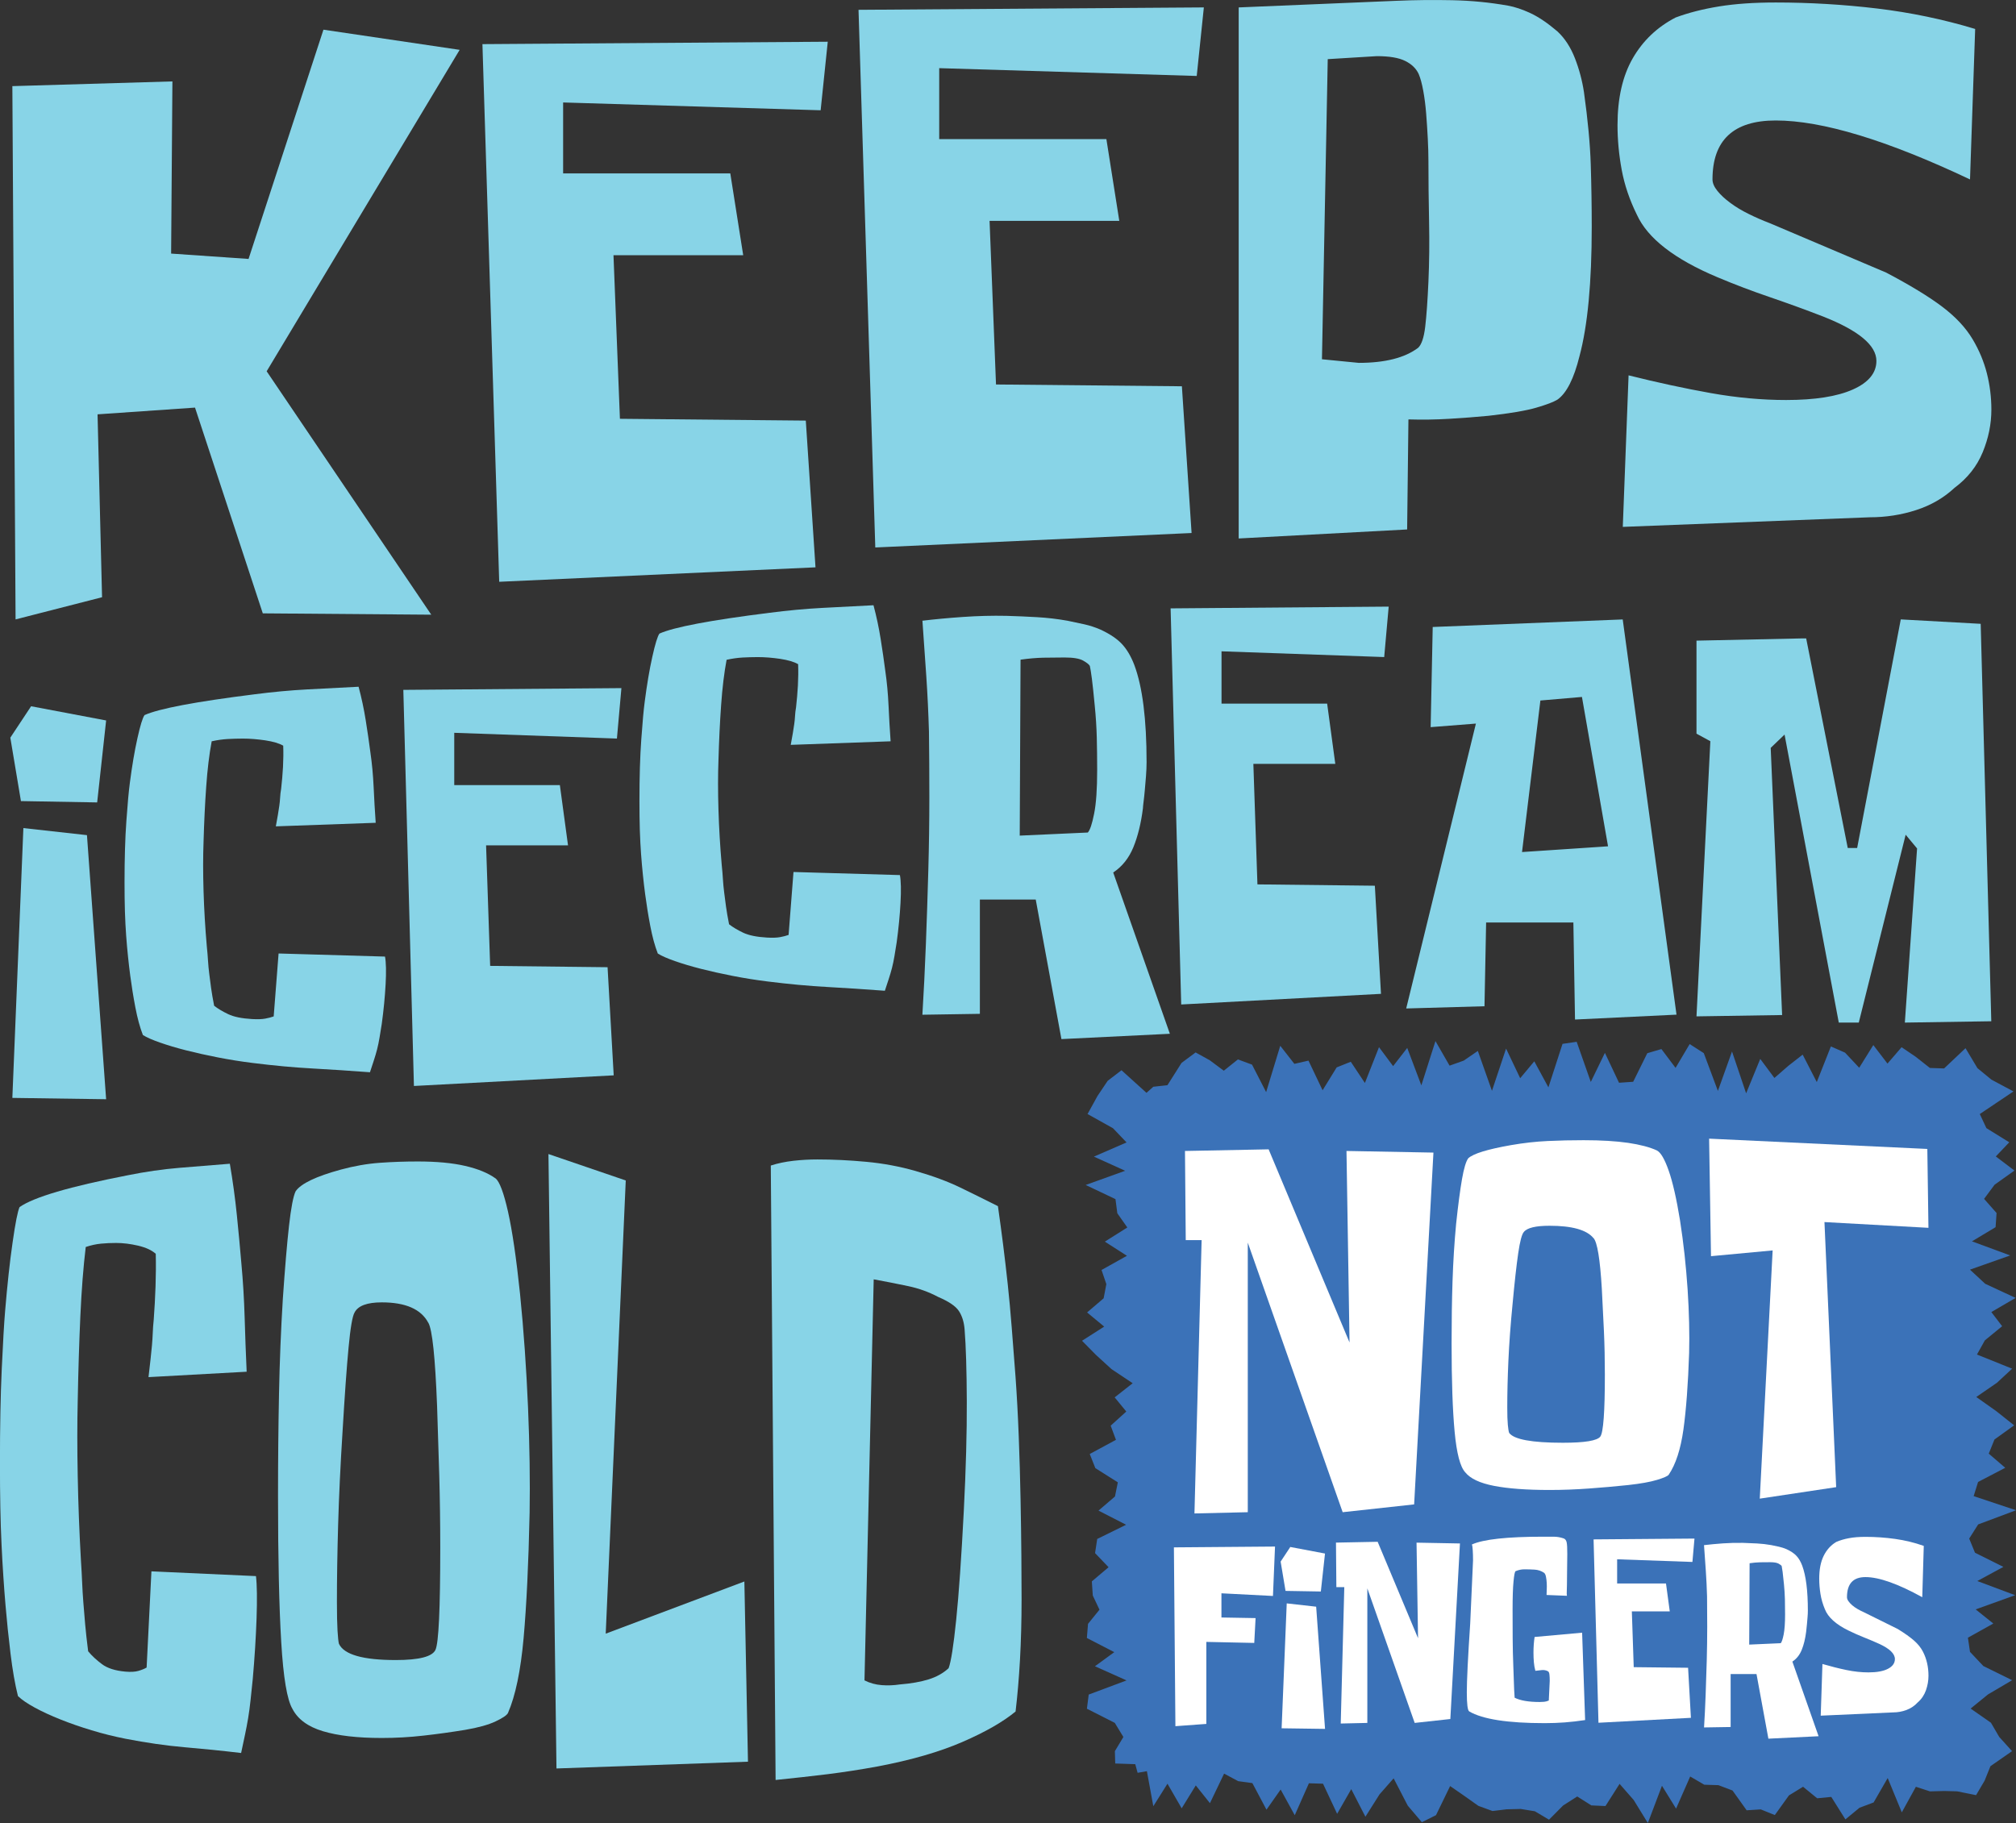 <?xml version="1.0" encoding="UTF-8"?>
<svg id="Layer_2" data-name="Layer 2" xmlns="http://www.w3.org/2000/svg" viewBox="0 0 469.95 425.03">
  <rect x="0" y="0" width="469.95" height="425.03" fill="#333333" stroke="none"/>
  <defs>
    <style>
      .cls-1 {
        fill: #3b72b8;
      }

      .cls-2 {
        fill: #fff;
      }

      .cls-3 {
        fill: #88d4e7;
      }
    </style>
  </defs>
  <g id="Artwork">
    <g>
      <polygon class="cls-1" points="453.19 417.56 449.9 417.65 446.61 416.58 443.33 422.54 440.04 414.54 436.76 420.23 433.47 421.47 430.18 424.18 426.89 418.94 423.6 419.26 420.31 416.57 417.02 418.59 413.73 423.17 410.45 421.85 407.16 422.06 403.87 417.45 400.58 416.2 397.29 416.1 394 414.18 390.71 421.67 387.42 416.34 384.13 425.03 380.83 419.66 377.54 415.9 374.25 421.07 370.96 420.92 367.67 418.84 364.38 420.94 361.09 424.25 357.8 422.29 354.5 421.75 351.21 421.83 347.92 422.23 344.63 421.03 341.33 418.69 338.04 416.41 334.75 423.19 331.45 424.84 328.16 420.97 324.87 414.61 321.58 418.35 318.29 423.56 314.99 417.13 311.7 422.88 308.41 415.86 305.12 415.76 301.82 423.21 298.53 417.22 295.23 421.92 291.94 415.72 288.64 415.27 285.35 413.51 282.05 420.4 278.75 416.26 275.46 421.6 272.15 415.86 268.85 421.11 267.35 412.94 265.19 413.32 264.64 411.31 259.97 411.15 259.89 408.27 261.87 404.97 259.87 401.68 253.37 398.38 253.79 395.08 262.61 391.78 255.24 388.48 259.75 385.19 253.36 381.89 253.63 378.59 256.3 375.29 254.74 371.99 254.52 368.69 258.42 365.39 255.27 362.1 255.77 358.8 262.51 355.49 256.07 352.19 259.91 348.9 260.58 345.6 255.34 342.29 254.03 338.99 260.14 335.69 258.91 332.39 262.55 329.09 259.84 325.79 264.04 322.49 259.09 319.19 255.47 315.88 252.23 312.59 257.4 309.29 253.41 305.99 257.27 302.69 257.9 299.39 256.78 296.09 262.7 292.78 257.55 289.48 262.79 286.18 260.46 282.87 260.03 279.57 253.08 276.27 262.29 272.96 255 269.66 262.61 266.35 259.45 263.04 253.52 259.73 255.85 255.5 258.21 251.99 261.43 249.52 267.26 254.79 268.85 253.37 272.14 253.01 275.43 247.81 278.71 245.37 282 247.19 285.28 249.63 288.57 247 291.86 248.21 295.15 254.62 298.44 243.82 301.73 248.03 305.02 247.28 308.31 254.19 311.59 248.86 314.88 247.54 318.17 252.49 321.46 244.14 324.75 248.56 328.04 244.32 331.33 253.05 334.62 242.72 337.91 248.45 341.2 247.28 344.5 245.02 347.79 254.32 351.08 244.47 354.37 251.38 357.66 247.44 360.95 253.51 364.24 243.37 367.54 242.89 370.83 252.25 374.12 245.47 377.41 252.44 380.71 252.21 384 245.55 387.29 244.58 390.59 248.97 393.88 243.42 397.17 245.53 400.46 254.34 403.75 245.15 407.04 254.9 410.33 246.88 413.63 251.32 416.92 248.46 420.22 245.88 423.51 252.28 426.8 243.97 430.1 245.42 433.4 248.94 436.69 243.65 439.99 247.97 443.28 244.15 446.58 246.39 449.88 248.99 453.19 249.1 458.18 244.38 460.96 249.03 464.22 251.71 469.36 254.46 461.51 259.73 463.05 263.02 468.38 266.32 465.24 269.62 469.59 272.91 464.96 276.21 462.51 279.51 465.42 282.81 465.19 286.11 459.68 289.41 468.6 292.7 459.22 296.01 462.77 299.31 469.86 302.6 464.2 305.9 466.72 309.2 462.69 312.5 460.85 315.8 469.05 319.1 465.49 322.4 460.69 325.7 465.35 329 469.52 332.31 464.93 335.61 463.6 338.91 467.44 342.21 461.11 345.51 460.08 348.81 469.95 352.11 461.13 355.41 459.04 358.71 460.39 362.01 467.01 365.31 460.93 368.61 469.75 371.91 460.55 375.22 464.66 378.52 458.74 381.82 459.23 385.13 462.34 388.43 469.05 391.73 463.43 395.04 459.37 398.34 464.11 401.65 466.04 404.96 469.03 408.27 463.99 411.78 462.64 415.14 460.64 418.53 456.23 417.64 453.19 417.56"/>
      <path class="cls-3" d="M75.4,6.92l31.75,4.7-44.99,74.94,38.37,56.75-39.27-.31-15.8-47.97-22.72,1.57,1.05,42.64-20.16,5.17-.75-124.33,37.31-1.1-.3,40.14,18.05,1.25L75.4,6.92Z"/>
      <path class="cls-3" d="M192.96,9.73l-1.66,15.98-60.03-1.82v16.54h38.97l3.01,19.07h-30.24l1.5,38.14,43.33.42,2.26,34.21-73.73,3.37-3.91-125.35,80.5-.56Z"/>
      <path class="cls-3" d="M280.63,1.73l-1.66,15.98-60.03-1.82v16.54h38.97l3.01,19.07h-30.24l1.5,38.14,43.33.42,2.26,34.21-73.73,3.37-3.91-125.35,80.5-.56Z"/>
      <path class="cls-3" d="M351.49,1.31c1.6.28,3.36.87,5.26,1.75,1.91.89,4.01,2.31,6.32,4.28,1.7,1.59,3.06,3.67,4.06,6.24,1,2.57,1.7,5.21,2.11,7.92.9,6.45,1.43,12.06,1.58,16.83.15,4.77.23,9.63.23,14.58,0,12.99-.95,23.04-2.86,30.15-1.3,5.24-3.01,8.6-5.12,10.1-.9.56-2.56,1.19-4.96,1.89-2.41.7-6.12,1.33-11.13,1.89-2.91.28-5.94.51-9.1.7-3.16.19-6.35.24-9.56.14l-.3,25.66-39.27,2.1V1.73l36.71-1.54c4.31-.19,8.67-.23,13.09-.14,4.41.09,8.73.51,12.94,1.26ZM330.73,17.29c-.6-1.31-1.65-2.33-3.16-3.08-1.5-.75-3.71-1.12-6.62-1.12l-11.44.7-1.35,69.97,8.58.84c6.12,0,10.73-1.17,13.84-3.51.8-.75,1.35-2.38,1.65-4.91.3-2.52.55-6.03.75-10.52.2-4.49.25-9.16.15-14.02-.1-4.86-.15-9.58-.15-14.16,0-1.49-.05-3.22-.15-5.19-.1-1.96-.23-3.9-.38-5.82-.15-1.91-.38-3.69-.68-5.33-.3-1.63-.65-2.92-1.05-3.86Z"/>
      <path class="cls-3" d="M460.43,6.78l-1.2,35.05c-19.36-9.16-34.46-13.74-45.29-13.74-9.83,0-14.74,4.58-14.74,13.74,0,.84.38,1.73,1.13,2.66.75.94,1.75,1.87,3.01,2.8,1.25.94,2.68,1.8,4.29,2.59,1.6.8,3.26,1.52,4.97,2.17l27.08,11.5c5.51,2.9,9.86,5.54,13.02,7.92,3.16,2.38,5.54,4.93,7.15,7.64,1.5,2.52,2.61,5.17,3.31,7.92.7,2.76,1.05,5.59,1.05,8.48,0,3.37-.68,6.68-2.03,9.95-1.35,3.27-3.54,6.03-6.55,8.27-2.51,2.34-5.49,4.07-8.95,5.19-3.46,1.12-7.05,1.68-10.76,1.68l-57.63,2.24,1.35-35.33c6.72,1.68,13.11,3.06,19.18,4.14,6.07,1.08,11.91,1.61,17.53,1.61,6.72,0,11.91-.82,15.57-2.45,3.66-1.63,5.49-3.86,5.49-6.66,0-3.65-4.16-7.1-12.49-10.38-4.11-1.59-8.22-3.08-12.34-4.49-4.11-1.4-8.18-2.94-12.19-4.63-10.03-4.21-16.3-9.07-18.81-14.58-1.71-3.46-2.89-6.94-3.54-10.45-.65-3.51-.98-6.99-.98-10.45,0-6.26,1.18-11.45,3.54-15.56,2.36-4.11,5.69-7.29,10.01-9.53,3.01-1.12,6.4-1.98,10.16-2.59,3.76-.61,8.15-.91,13.17-.91,7.92,0,15.8.47,23.62,1.4,7.82.94,15.45,2.52,22.87,4.77Z"/>
      <path class="cls-3" d="M2.4,171.99l4.85-7.33,17.49,3.31-2.09,19.11-17.77-.31-2.47-14.77ZM20.27,194.71l4.47,61.57-21.86-.31,2.57-62.91,14.83,1.65Z"/>
      <path class="cls-3" d="M49.35,172.81c-.57,3.03-1,6.56-1.28,10.59-.29,4.03-.49,8.32-.62,12.86-.13,3.44-.13,7.28,0,11.52.13,4.24.38,8.52.76,12.86.13,1.24.22,2.36.28,3.36.06,1,.16,2.01.29,3.05.13,1.03.27,2.14.43,3.31.16,1.17.4,2.55.71,4.13.89.69,1.98,1.34,3.28,1.96,1.3.62,3.15,1,5.56,1.14,1.27.07,2.28.04,3.04-.1.76-.14,1.43-.31,2-.52l1.14-14.67,24.81.72c.25,1.38.3,3.53.14,6.46-.16,2.93-.46,6.01-.9,9.25-.19,1.17-.37,2.24-.52,3.2-.16.97-.35,1.88-.57,2.74-.22.86-.48,1.72-.76,2.58-.28.86-.59,1.77-.9,2.74-4.56-.34-9.03-.64-13.4-.88-4.37-.24-9.03-.67-13.97-1.29-2.73-.34-5.42-.77-8.08-1.29-2.66-.52-5.13-1.07-7.41-1.65-2.28-.58-4.31-1.19-6.08-1.81-1.77-.62-3.11-1.2-3.99-1.76-.7-1.79-1.28-3.94-1.76-6.46-.48-2.51-.87-4.98-1.19-7.39-.19-1.45-.37-2.93-.52-4.44-.16-1.51-.3-3.13-.43-4.86-.13-1.72-.22-3.6-.29-5.63-.06-2.03-.09-4.29-.09-6.77,0-5.58.14-10.36.43-14.36.28-3.99.55-6.96.81-8.88.51-3.93,1.09-7.39,1.76-10.38.66-3,1.22-4.8,1.66-5.42,3.36-1.51,11.91-3.13,25.66-4.85,4.24-.55,8.35-.93,12.31-1.14,3.96-.21,7.94-.41,11.93-.62.7,2.62,1.25,5.22,1.66,7.8.41,2.58.78,5.08,1.09,7.49.38,2.62.63,5.32.76,8.11.13,2.79.28,5.56.48,8.32l-23.28.83c.19-1.03.35-1.93.48-2.69.13-.76.24-1.46.33-2.12.09-.65.16-1.29.19-1.91.03-.62.11-1.31.24-2.07.19-1.65.33-3.34.43-5.06.09-1.72.11-3.37.05-4.96-.95-.55-2.34-.96-4.18-1.24-1.84-.27-3.58-.41-5.23-.41-1.2,0-2.39.04-3.56.1-1.17.07-2.39.24-3.66.52Z"/>
      <path class="cls-3" d="M144.86,160.41l-1.05,11.78-37.92-1.34v12.19h24.62l1.9,14.05h-19.1l.95,28.1,27.37.31,1.43,25.21-46.57,2.48-2.47-92.35,50.85-.41Z"/>
      <path class="cls-3" d="M169.38,153.81c-.57,3.03-1,6.56-1.28,10.59-.29,4.03-.49,8.32-.62,12.86-.13,3.44-.13,7.28,0,11.52.13,4.24.38,8.52.76,12.86.13,1.24.22,2.36.28,3.36.06,1,.16,2.01.29,3.05.13,1.03.27,2.14.43,3.31.16,1.17.4,2.55.71,4.13.89.69,1.98,1.34,3.28,1.96,1.3.62,3.15,1,5.56,1.14,1.27.07,2.28.04,3.04-.1.76-.14,1.43-.31,2-.52l1.14-14.67,24.81.72c.25,1.38.3,3.53.14,6.46-.16,2.93-.46,6.01-.9,9.25-.19,1.17-.37,2.24-.52,3.2-.16.97-.35,1.88-.57,2.74-.22.86-.48,1.72-.76,2.58-.28.86-.59,1.77-.9,2.74-4.56-.34-9.03-.64-13.4-.88-4.37-.24-9.03-.67-13.97-1.29-2.73-.34-5.42-.77-8.08-1.29-2.66-.52-5.13-1.07-7.41-1.65-2.28-.58-4.31-1.19-6.08-1.81-1.77-.62-3.11-1.2-3.99-1.76-.7-1.79-1.28-3.94-1.76-6.46-.48-2.51-.87-4.98-1.19-7.39-.19-1.45-.37-2.93-.52-4.44-.16-1.51-.3-3.13-.43-4.86-.13-1.72-.22-3.6-.29-5.63-.06-2.03-.09-4.29-.09-6.77,0-5.58.14-10.36.43-14.36.28-3.99.55-6.96.81-8.88.51-3.93,1.09-7.39,1.76-10.38.66-3,1.22-4.8,1.66-5.42,3.36-1.51,11.91-3.13,25.66-4.85,4.24-.55,8.35-.93,12.31-1.14,3.96-.21,7.94-.41,11.93-.62.7,2.62,1.25,5.22,1.66,7.8.41,2.58.78,5.08,1.09,7.49.38,2.62.63,5.32.76,8.11.13,2.79.28,5.56.48,8.32l-23.28.83c.19-1.03.35-1.93.48-2.69.13-.76.24-1.46.33-2.12.09-.65.16-1.29.19-1.91.03-.62.11-1.31.24-2.07.19-1.65.33-3.34.43-5.06.09-1.72.11-3.37.05-4.96-.95-.55-2.34-.96-4.18-1.24-1.84-.27-3.58-.41-5.23-.41-1.2,0-2.39.04-3.56.1-1.17.07-2.39.24-3.66.52Z"/>
      <path class="cls-3" d="M215,144.72c2.85-.34,6-.64,9.46-.88,3.45-.24,6.83-.33,10.12-.26,2.41.07,4.8.17,7.18.31,2.38.14,4.73.41,7.08.83,1.33.28,2.63.55,3.9.83,1.27.28,2.53.69,3.8,1.24,2.22,1.03,3.9,2.17,5.04,3.41,1.14,1.24,2.09,2.86,2.85,4.86,1.9,5.1,2.85,12.64,2.85,22.62,0,1.03-.05,2.14-.14,3.31-.09,1.17-.19,2.27-.28,3.31-.09,1.03-.19,1.93-.29,2.69-.09.76-.14,1.24-.14,1.45-.44,3.51-1.19,6.54-2.23,9.09-1.05,2.55-2.61,4.51-4.7,5.89l13.21,37.6-25.28,1.24-5.99-32.54h-13.02v26.65l-13.4.21c.32-5.16.58-10.62.81-16.37.22-5.75.41-11.52.57-17.3.16-5.79.24-11.45.24-16.99s-.03-10.66-.09-15.34c-.13-4.34-.33-8.64-.62-12.91-.29-4.27-.59-8.57-.9-12.91ZM237.71,194.82l15.87-.72c.51-.55,1-2.01,1.47-4.39.48-2.38.71-5.77.71-10.18,0-2.69-.03-5.22-.09-7.59-.06-2.38-.22-4.87-.48-7.49-.25-2.69-.48-4.75-.66-6.2-.19-1.45-.35-2.44-.48-3-.19-.34-.71-.76-1.57-1.24-.86-.48-2.3-.72-4.32-.72-1.71,0-3.37.02-4.99.05-1.62.04-3.37.19-5.27.46l-.19,41.01Z"/>
      <path class="cls-3" d="M323.72,141.41l-1.05,11.78-37.92-1.34v12.19h24.62l1.9,14.05h-19.1l.95,28.1,27.37.31,1.43,25.21-46.57,2.48-2.47-92.35,50.85-.41Z"/>
      <path class="cls-3" d="M378.27,144.41l12.54,92.15-23.66,1.14-.38-22.62h-20.34l-.38,19.52-18.25.52,16.25-66.42-10.55.83.48-23.35,44.29-1.76ZM368.77,162.49l-9.69.83-4.28,35.33,20.05-1.34-6.08-34.81Z"/>
      <path class="cls-3" d="M421.04,148.85l9.69,48.86h2.19l10.17-53.3,18.63,1.03,2.47,92.66-20.15.31,2.85-40.6-2.66-3.2-10.93,43.8h-4.66l-12.64-67.15-3.23,3.1,2.66,62.29-19.96.31,3.23-64.15-3.23-1.76v-21.69l24.61-.52h.95Z"/>
      <g>
        <path class="cls-3" d="M19.99,290.7c-.56,4.63-.98,10.03-1.26,16.19-.28,6.16-.48,12.71-.61,19.66-.13,5.27-.13,11.14,0,17.61.12,6.48.37,13.03.75,19.66.12,1.9.22,3.61.28,5.13.06,1.53.16,3.08.28,4.66.12,1.58.26,3.27.42,5.06.16,1.79.39,3.9.7,6.32.87,1.05,1.95,2.05,3.22,3,1.28.95,3.1,1.53,5.46,1.74,1.24.11,2.24.05,2.99-.16.75-.21,1.4-.47,1.96-.79l1.12-22.43,24.37,1.11c.25,2.11.29,5.4.14,9.87-.16,4.48-.45,9.19-.89,14.14-.19,1.79-.36,3.42-.51,4.9-.16,1.48-.34,2.87-.56,4.19-.22,1.32-.47,2.63-.75,3.95-.28,1.32-.58,2.71-.89,4.19-4.48-.53-8.87-.97-13.17-1.34-4.3-.37-8.87-1.03-13.73-1.97-2.68-.53-5.32-1.18-7.94-1.98-2.62-.79-5.04-1.63-7.28-2.53-2.24-.89-4.23-1.81-5.98-2.76-1.74-.95-3.05-1.84-3.92-2.68-.69-2.74-1.26-6.03-1.73-9.87-.47-3.84-.86-7.61-1.17-11.29-.19-2.21-.36-4.47-.51-6.79-.16-2.32-.3-4.79-.42-7.42-.13-2.63-.22-5.5-.28-8.61-.06-3.1-.09-6.55-.09-10.34,0-8.53.14-15.85.42-21.95.28-6.1.54-10.63.79-13.58.5-6,1.07-11.29,1.73-15.87.65-4.58,1.2-7.34,1.63-8.29,3.3-2.32,11.7-4.79,25.21-7.42,4.17-.84,8.2-1.42,12.09-1.74,3.89-.31,7.8-.63,11.72-.95.68,4,1.23,7.98,1.63,11.93.4,3.95.76,7.76,1.07,11.45.37,4,.62,8.13.75,12.4.12,4.26.28,8.5.47,12.71l-22.88,1.26c.19-1.58.34-2.95.47-4.11.12-1.16.23-2.24.33-3.24.09-1,.15-1.97.19-2.92.03-.95.11-2,.23-3.16.19-2.53.33-5.11.42-7.74.09-2.63.11-5.16.05-7.58-.93-.84-2.3-1.47-4.11-1.9-1.81-.42-3.52-.63-5.14-.63-1.18,0-2.35.05-3.5.16-1.15.11-2.35.37-3.6.79Z"/>
        <path class="cls-3" d="M115.52,274.74c.93.74,1.9,3.32,2.9,7.74.99,4.42,1.93,10.79,2.8,19.11.43,4.32.81,8.71,1.12,13.19.31,4.48.56,8.92.75,13.35.19,4.42.31,8.72.37,12.87.06,4.16.06,8.03,0,11.61-.25,11.9-.72,21.67-1.4,29.3-.69,7.64-1.9,13.45-3.64,17.45-.25.53-1.21,1.18-2.9,1.98-1.68.79-4.05,1.45-7.1,1.97-3.24.53-6.48.98-9.71,1.34-3.24.37-6.48.55-9.71.55-5.67,0-10.24-.53-13.73-1.58-3.49-1.05-5.85-2.79-7.1-5.21-1.25-2.11-2.12-7.29-2.61-15.56-.5-8.26-.75-19.61-.75-34.04,0-8.32.08-16.27.23-23.85s.45-14.95.89-22.11c.5-7.27.98-12.98,1.45-17.14.47-4.16.98-6.82,1.54-7.98,1.24-1.79,4.76-3.47,10.55-5.05,3.11-.84,6.13-1.37,9.06-1.58,2.92-.21,5.88-.31,8.87-.31,4.36,0,8.03.34,11.02,1.03,2.99.69,5.35,1.66,7.1,2.92ZM99.83,308.38c-1.68-3.16-5.29-4.74-10.83-4.74-3.43,0-5.54.79-6.35,2.37-.5.84-.97,3.58-1.4,8.21-.44,4.64-.9,11.16-1.4,19.59-.5,7.9-.84,15.16-1.03,21.79-.19,6.63-.28,12.58-.28,17.85,0,2.95.05,5.19.14,6.71.09,1.53.2,2.55.33,3.08,1.18,2.53,5.6,3.79,13.26,3.79,5.42,0,8.5-.79,9.24-2.37.75-1.58,1.12-9.53,1.12-23.85,0-5.69-.08-11.26-.23-16.74-.16-5.47-.33-10.9-.51-16.27-.44-11.37-1.12-17.85-2.05-19.43Z"/>
        <path class="cls-3" d="M173.52,368.72l.84,42.01-44.64,1.58-1.87-143.25,18.02,6.16-4.67,105.66,32.31-12.16Z"/>
        <path class="cls-3" d="M190.51,270.32c3.67,0,7.49.18,11.44.55,3.95.37,7.77,1.08,11.44,2.13,4.05,1.16,7.53,2.45,10.46,3.87,2.93,1.42,5.85,2.87,8.78,4.34.43,3.06.84,6.06,1.21,9,.37,2.95.73,6,1.07,9.16.34,3.16.65,6.53.93,10.11.28,3.58.58,7.42.89,11.53.31,4.32.56,8.95.75,13.9s.33,9.79.42,14.53c.09,4.74.16,9.16.19,13.27.03,4.11.05,7.48.05,10.11,0,5.05-.13,9.77-.37,14.13-.25,4.37-.59,8.4-1.03,12.08-2.93,2.42-7.07,4.79-12.42,7.11-5.36,2.32-11.92,4.21-19.7,5.69-3.99.73-7.91,1.34-11.77,1.82-3.86.47-7.88.92-12.05,1.34l-1.12-143.25c1.62-.53,3.38-.89,5.28-1.11,1.9-.21,3.75-.31,5.56-.31ZM218.71,302.38c-2.18-1.16-4.51-2-7.01-2.53-2.49-.53-5.17-1.05-8.03-1.58l-2.15,93.5c1.24.63,2.58,1,4.02,1.11,1.43.11,2.83.05,4.2-.16,2.62-.21,4.86-.6,6.72-1.18,1.87-.58,3.42-1.45,4.67-2.61.56-1.47,1.15-5.24,1.77-11.29.62-6.05,1.21-14.5,1.77-25.35.5-9.79.73-18.32.7-25.59-.03-7.27-.2-12.85-.51-16.74-.13-1.68-.56-3.11-1.31-4.27-.75-1.16-2.37-2.26-4.86-3.32Z"/>
      </g>
      <g>
        <path class="cls-2" d="M297.22,360.57l-.48,11.52-12.01-.62v5.64l7.96.14-.31,5.79-11.17-.24v19.12l-7.21.53-.35-41.69,23.58-.19Z"/>
        <path class="cls-2" d="M298.54,364.06l2.24-3.39,8.09,1.53-.97,8.85-8.23-.14-1.14-6.84ZM306.81,374.58l2.07,28.5-10.12-.14,1.19-29.12,6.86.77Z"/>
        <path class="cls-2" d="M321.15,359.47l9.41,22.47-.35-22.28,10.12.19-2.24,40.93-8.31.91-11.04-31.37v31.37l-6.2.14.83-31.8h-1.85l-.09-10.38,9.72-.19Z"/>
        <path class="cls-2" d="M364.47,358.66c.38.13.62.43.73.91s.15,1.39.15,2.73c0,1.18-.01,2.33-.04,3.44-.03,1.12-.04,2.36-.04,3.73,0,.54-.01,1.06-.04,1.55-.03.49-.01.84.04,1.03l-4.75-.19c0-.29.01-.69.04-1.2.03-.51.03-1.04,0-1.58-.03-.54-.09-1.04-.18-1.48-.09-.45-.24-.75-.44-.91-.67-.45-1.41-.69-2.2-.74-.79-.05-1.6-.07-2.42-.07-.65,0-1.32.14-2.02.43-.18.1-.34.88-.48,2.37-.15,1.48-.22,3.71-.22,6.67,0,2.2,0,4.41.02,6.62.01,2.22.07,4.38.15,6.48.06,1.21.1,2.44.13,3.68.03,1.24.09,2.47.18,3.68,1.32.67,3.27,1,5.85,1,.35,0,.7-.02,1.03-.05.34-.03.7-.13,1.08-.29l.22-4.59c0-.54-.02-1.03-.07-1.46-.04-.43-.17-.69-.37-.79-.44-.22-.91-.31-1.41-.26-.5.05-1,.1-1.5.17-.18-.64-.29-1.31-.35-2.01-.06-.7-.09-1.45-.09-2.25,0-1.27.09-2.49.26-3.63l11.08-1,.7,20.37c-1.67.25-3.26.44-4.77.55-1.51.11-3.06.17-4.64.17-8.62,0-14.49-.91-17.6-2.73-.38-.22-.57-1.7-.57-4.45s.26-8.18.79-16.02l.66-14.73c0-.92-.02-1.73-.07-2.41-.04-.69-.11-1.12-.2-1.31,2.64-1.21,8.2-1.82,16.67-1.82h2.35c.81,0,1.58.13,2.31.38Z"/>
        <path class="cls-2" d="M395,358.71l-.48,5.45-17.55-.62v5.64h11.39l.88,6.5h-8.84l.44,13.01,12.67.14.66,11.67-21.55,1.15-1.14-42.75,23.53-.19Z"/>
        <path class="cls-2" d="M397.24,360.24c1.32-.16,2.78-.29,4.38-.41,1.6-.11,3.16-.15,4.68-.12,1.11.03,2.22.08,3.32.14,1.1.06,2.19.19,3.28.38.62.13,1.22.26,1.8.38.59.13,1.17.32,1.76.57,1.03.48,1.8,1,2.33,1.58.53.57.97,1.32,1.32,2.25.88,2.36,1.32,5.85,1.32,10.47,0,.48-.02.99-.07,1.53-.04.54-.09,1.05-.13,1.53-.04.48-.09.89-.13,1.24-.04.35-.07.57-.07.67-.21,1.63-.55,3.03-1.03,4.21-.48,1.18-1.21,2.09-2.18,2.73l6.11,17.4-11.7.57-2.77-15.06h-6.03v12.34l-6.2.1c.15-2.39.27-4.92.37-7.58.1-2.66.19-5.33.26-8.01.07-2.68.11-5.3.11-7.87s-.01-4.93-.04-7.1c-.06-2.01-.15-4-.29-5.98-.13-1.98-.27-3.97-.42-5.98ZM407.76,383.43l7.35-.33c.23-.25.46-.93.68-2.03.22-1.1.33-2.67.33-4.71,0-1.24-.01-2.41-.04-3.51s-.1-2.25-.22-3.47c-.12-1.24-.22-2.2-.31-2.87-.09-.67-.16-1.13-.22-1.39-.09-.16-.33-.35-.73-.57-.4-.22-1.06-.33-2-.33-.79,0-1.56,0-2.31.02-.75.02-1.56.09-2.44.22l-.09,18.98Z"/>
        <path class="cls-2" d="M448.45,360.43l-.35,11.95c-5.66-3.12-10.07-4.69-13.24-4.69-2.88,0-4.31,1.56-4.31,4.69,0,.29.11.59.33.91.22.32.51.64.88.96.37.32.78.61,1.25.88.47.27.95.52,1.45.74l7.92,3.92c1.61.99,2.88,1.89,3.8,2.7.92.81,1.62,1.68,2.09,2.61.44.86.76,1.76.97,2.7.21.94.31,1.91.31,2.89,0,1.15-.2,2.28-.59,3.39-.4,1.12-1.03,2.06-1.91,2.82-.73.8-1.61,1.39-2.62,1.77-1.01.38-2.06.57-3.15.57l-16.85.76.4-12.05c1.96.57,3.83,1.04,5.61,1.41,1.77.37,3.48.55,5.12.55,1.96,0,3.48-.28,4.55-.84,1.07-.56,1.61-1.31,1.61-2.27,0-1.24-1.22-2.42-3.65-3.54-1.2-.54-2.41-1.05-3.61-1.53-1.2-.48-2.39-1-3.56-1.58-2.93-1.43-4.77-3.09-5.5-4.97-.5-1.18-.84-2.37-1.03-3.56-.19-1.2-.29-2.38-.29-3.56,0-2.14.34-3.9,1.03-5.31.69-1.4,1.66-2.49,2.93-3.25.88-.38,1.87-.68,2.97-.88,1.1-.21,2.38-.31,3.85-.31,2.32,0,4.62.16,6.91.48,2.29.32,4.52.86,6.69,1.63Z"/>
      </g>
      <g>
        <path class="cls-2" d="M295.73,267.96l18.86,45.03-.71-44.65,20.27.38-4.5,82.02-16.66,1.82-22.12-62.85v62.85l-12.43.29,1.67-63.72h-3.7l-.18-20.79,19.48-.38Z"/>
        <path class="cls-2" d="M386.26,268.24c.88.45,1.79,2.01,2.73,4.69.94,2.68,1.82,6.55,2.64,11.59.41,2.62.76,5.29,1.06,8,.29,2.72.53,5.41.71,8.1.18,2.68.29,5.29.35,7.81.06,2.52.06,4.87,0,7.04-.24,7.22-.68,13.14-1.32,17.77-.65,4.63-1.79,8.16-3.44,10.59-.24.32-1.15.72-2.73,1.2s-3.82.88-6.7,1.2c-3.06.32-6.11.59-9.17.81-3.06.22-6.11.34-9.17.34-5.35,0-9.67-.32-12.96-.96-3.29-.64-5.52-1.69-6.7-3.16-1.18-1.28-2-4.42-2.47-9.44-.47-5.01-.71-11.9-.71-20.65,0-5.04.07-9.87.22-14.47.15-4.6.43-9.07.84-13.41.47-4.41.93-7.87,1.37-10.4.44-2.52.93-4.13,1.45-4.84,1.17-1.09,4.5-2.11,9.96-3.07,2.94-.51,5.79-.83,8.55-.96,2.76-.13,5.55-.19,8.37-.19,4.11,0,7.58.21,10.4.62,2.82.42,5.05,1.01,6.7,1.77ZM371.45,288.65c-1.59-1.92-5-2.87-10.23-2.87-3.23,0-5.23.48-5.99,1.44-.47.51-.91,2.17-1.32,4.98-.41,2.81-.85,6.77-1.32,11.88-.47,4.79-.79,9.2-.97,13.22-.18,4.02-.26,7.63-.26,10.83,0,1.79.04,3.15.13,4.07.09.93.19,1.55.31,1.87,1.12,1.53,5.29,2.3,12.52,2.3,5.11,0,8.02-.48,8.73-1.44.71-.96,1.06-5.78,1.06-14.47,0-3.45-.07-6.83-.22-10.16-.15-3.32-.31-6.61-.49-9.87-.41-6.9-1.06-10.83-1.94-11.79Z"/>
        <path class="cls-2" d="M449.28,267.86l.26,18.4-24.24-1.34,2.73,61.8-17.81,2.68,3-57.87-14.37,1.34-.44-27.4,50.86,2.4Z"/>
      </g>
    </g>
  </g>
</svg>